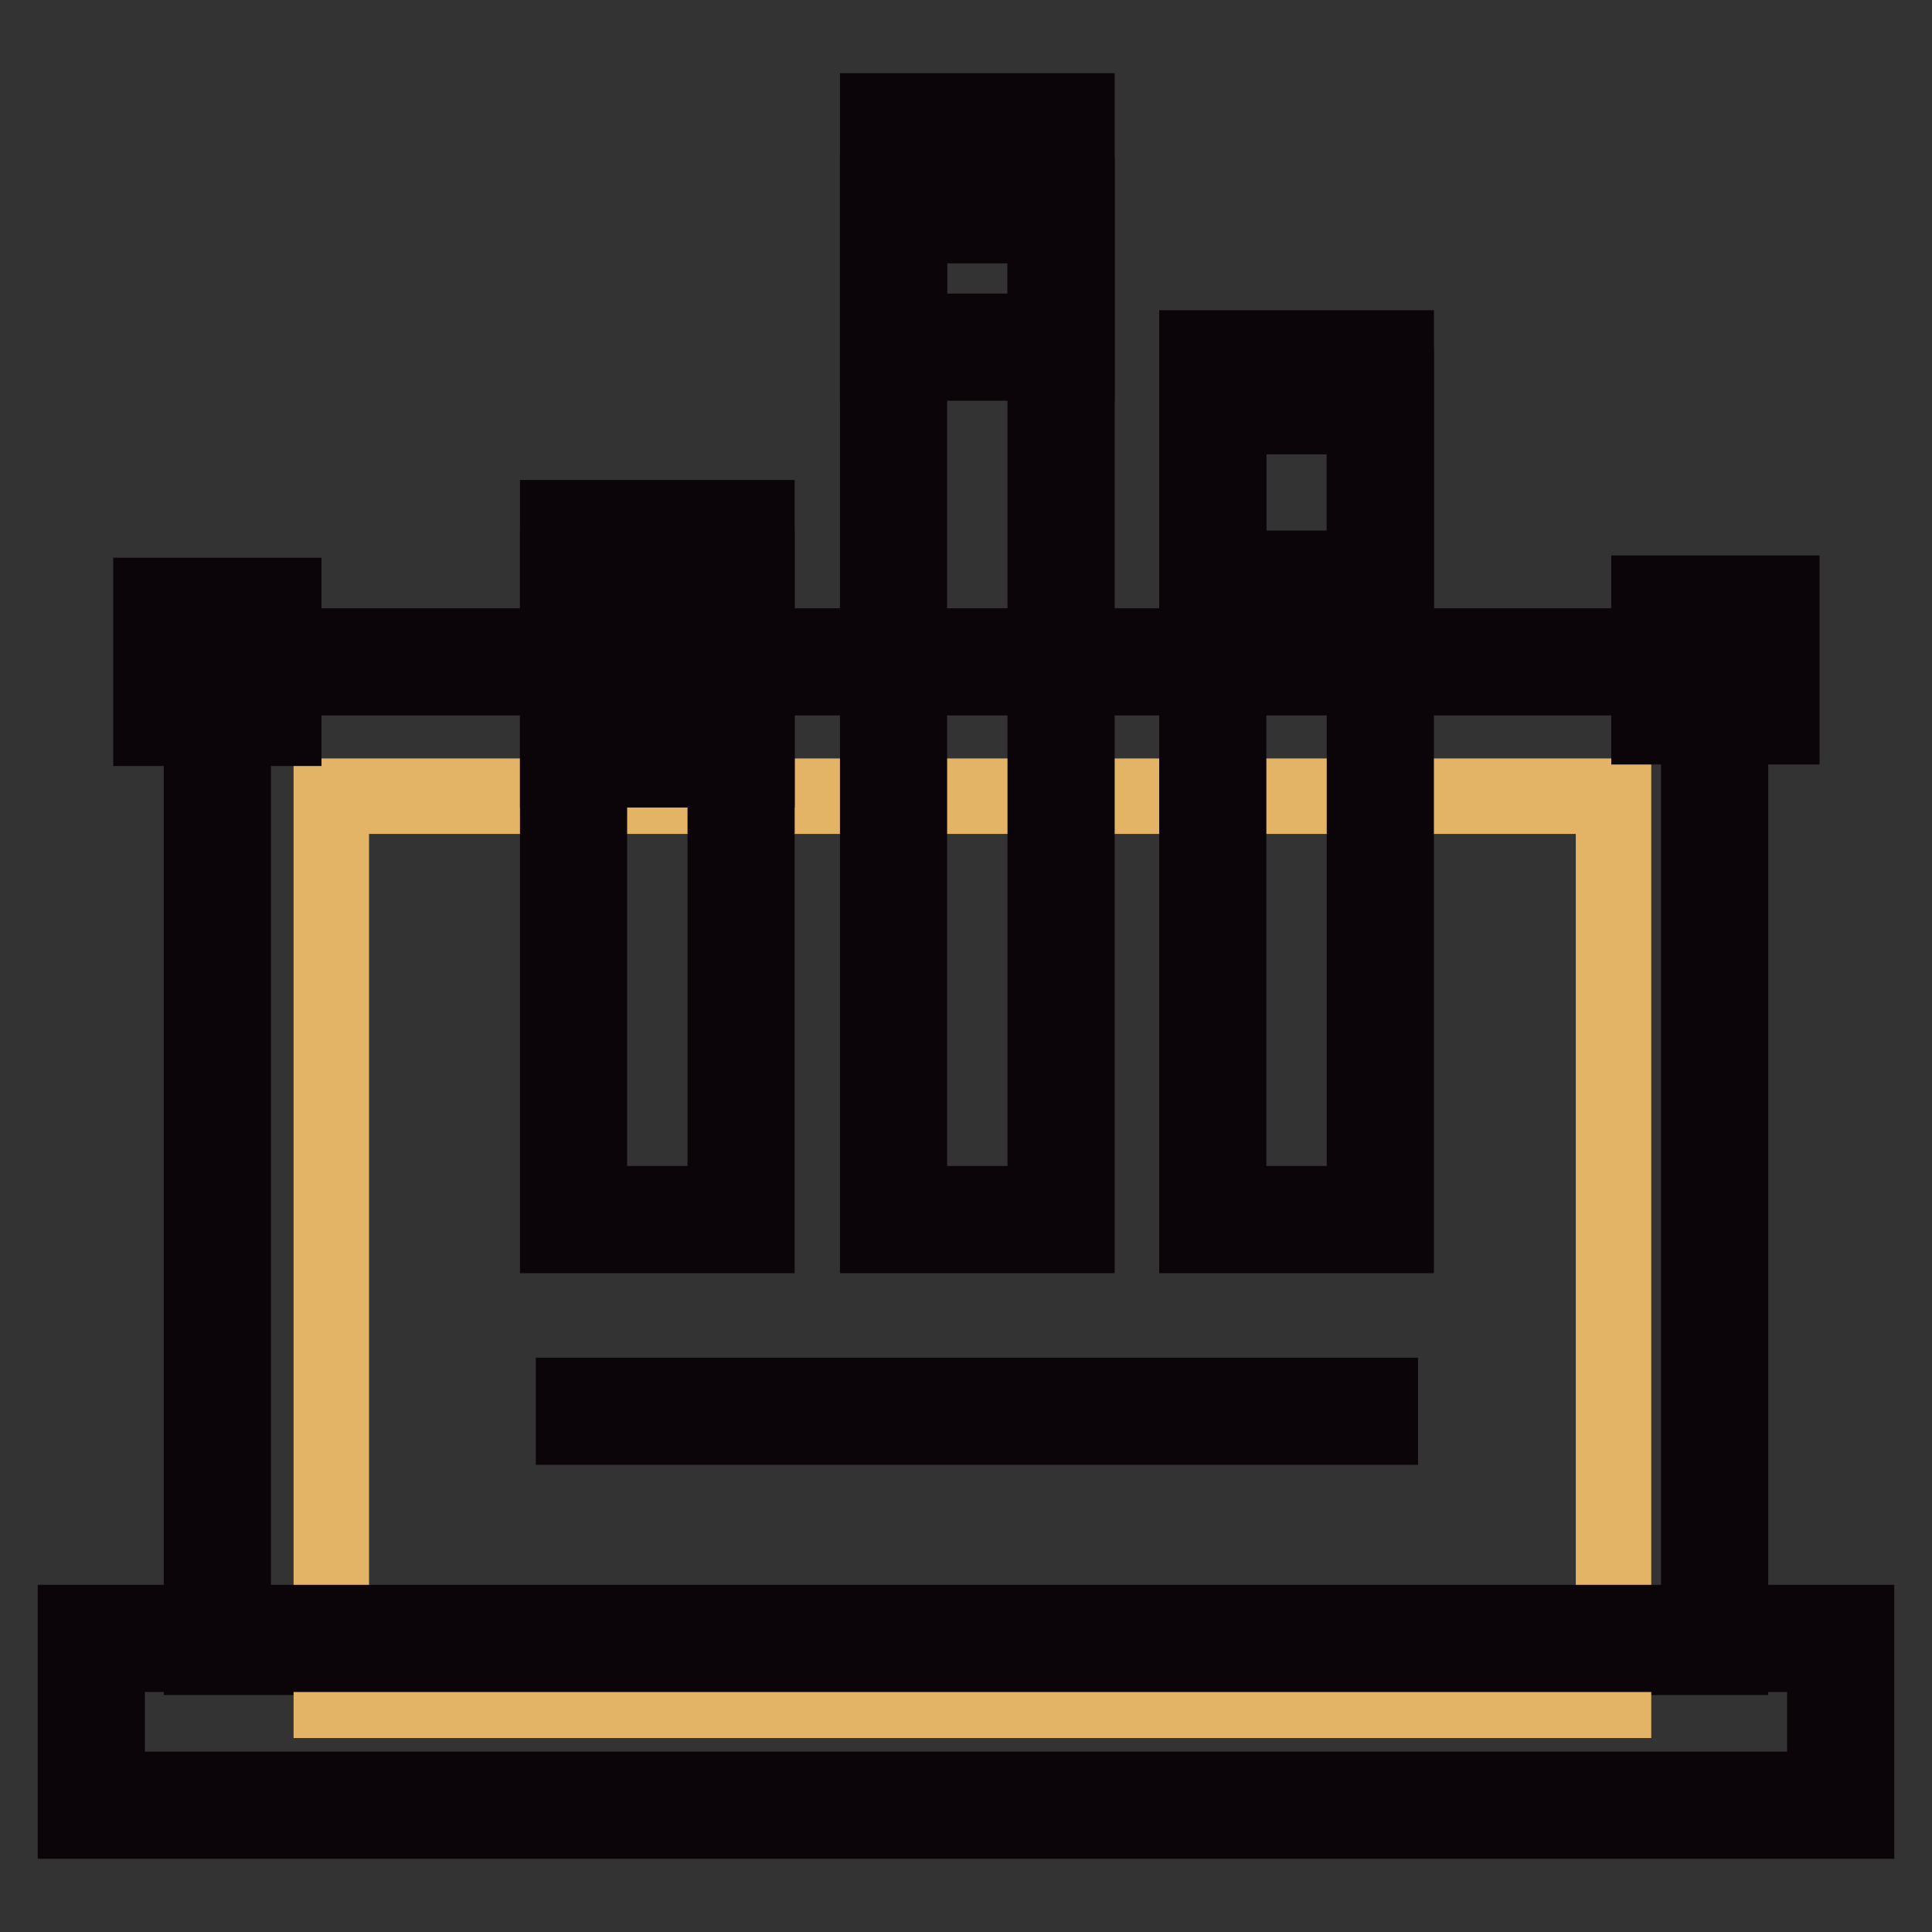 <?xml version="1.0" encoding="utf-8"?>
<!-- Svg Vector Icons : http://www.onlinewebfonts.com/icon -->
<!DOCTYPE svg PUBLIC "-//W3C//DTD SVG 1.1//EN" "http://www.w3.org/Graphics/SVG/1.1/DTD/svg11.dtd">
<svg version="1.1" xmlns="http://www.w3.org/2000/svg" xmlns:xlink="http://www.w3.org/1999/xlink" x="0px" y="0px" viewBox="0 0 256 256" enable-background="new 0 0 256 256" xml:space="preserve">
<rect x="0" y="0" width="256" height="256" fill="#333333" stroke="none"/>
<g> <path stroke-width="10" fill-opacity="0" stroke="#ffffff"  d="M28.8,87.7h198.3v129.8H28.8V87.7z"/> <path stroke-width="10" fill-opacity="0" stroke="#0b0509"  d="M225.1,85.5h4.2v4.2h-4.2V85.5z M220.9,89.8h-4.1v-4.2h4.1V89.8z M212.7,89.8h-4.1v-4.2h4.1V89.8z  M204.4,89.8h-4.1v-4.2h4.1V89.8z M196.1,89.8H192v-4.2h4.1V89.8L196.1,89.8z M187.9,89.8h-4.1v-4.2h4.1V89.8z M179.6,89.8h-4.1 v-4.2h4.1V89.8L179.6,89.8z M171.4,89.8h-4.1v-4.2h4.1V89.8z M163.1,89.8H159v-4.2h4.1V89.8z M154.8,89.8h-4.1v-4.2h4.1V89.8z  M146.6,89.8h-4.1v-4.2h4.1V89.8z M138.3,89.8h-4.1v-4.2h4.1V89.8z M130,89.8h-4.1v-4.2h4.1V89.8L130,89.8z M121.8,89.8h-4.1v-4.2 h4.1V89.8z M113.5,89.8h-4.1v-4.2h4.1V89.8L113.5,89.8z M105.3,89.8h-4.1v-4.2h4.1L105.3,89.8L105.3,89.8z M97,89.8h-4.1v-4.2H97 V89.8z M88.7,89.8h-4.1v-4.2h4.1V89.8z M80.5,89.8h-4.1v-4.2h4.1V89.8z M72.2,89.8h-4.1v-4.2h4.1V89.8z M64,89.8h-4.1v-4.2H64V89.8 z M55.7,89.8h-4.1v-4.2h4.1V89.8z M47.5,89.8h-4.1v-4.2h4.1V89.8z M39.2,89.8H35v-4.2h4.1V89.8L39.2,89.8z M26.7,85.5h4.2v4.2h-4.2 V85.5z M30.9,211h-4.2v-4.3h4.2V211z M30.9,202.4h-4.2v-4.3h4.2V202.4z M30.9,193.7h-4.2v-4.3h4.2V193.7z M30.9,185.1h-4.2v-4.3 h4.2V185.1z M30.9,176.4h-4.2v-4.3h4.2V176.4z M30.9,167.7h-4.2v-4.3h4.2V167.7z M30.9,159.1h-4.2v-4.3h4.2V159.1z M30.9,150.4 h-4.2v-4.3h4.2V150.4z M30.9,141.7h-4.2v-4.3h4.2V141.7L30.9,141.7z M30.9,133.1h-4.2v-4.3h4.2V133.1z M30.9,124.4h-4.2v-4.3h4.2 V124.4z M30.9,115.8h-4.2v-4.3h4.2V115.8z M30.9,107.1h-4.2v-4.3h4.2V107.1z M30.9,98.4h-4.2v-4.3h4.2V98.4z M26.7,215.4h4.2v4.2 h-4.2V215.4z M220.9,219.6h-4.1v-4.2h4.1V219.6z M212.7,219.6h-4.1v-4.2h4.1V219.6z M204.4,219.6h-4.1v-4.2h4.1V219.6z  M196.1,219.6H192v-4.2h4.1V219.6L196.1,219.6z M187.9,219.6h-4.1v-4.2h4.1V219.6z M179.6,219.6h-4.1v-4.2h4.1V219.6L179.6,219.6z  M171.4,219.6h-4.1v-4.2h4.1V219.6z M163.1,219.6H159v-4.2h4.1V219.6z M154.8,219.6h-4.1v-4.2h4.1V219.6z M146.6,219.6h-4.1v-4.2 h4.1V219.6z M138.3,219.6h-4.1v-4.2h4.1V219.6z M130,219.6h-4.1v-4.2h4.1V219.6L130,219.6z M121.8,219.6h-4.1v-4.2h4.1V219.6z  M113.5,219.6h-4.1v-4.2h4.1V219.6L113.5,219.6z M105.3,219.6h-4.1v-4.2h4.1L105.3,219.6L105.3,219.6z M97,219.6h-4.1v-4.2H97 V219.6z M88.7,219.6h-4.1v-4.2h4.1V219.6z M80.5,219.6h-4.1v-4.2h4.1V219.6z M72.2,219.6h-4.1v-4.2h4.1V219.6z M64,219.6h-4.1v-4.2 H64V219.6z M55.7,219.6h-4.1v-4.2h4.1V219.6z M47.5,219.6h-4.1v-4.2h4.1V219.6z M39.2,219.6H35v-4.2h4.1V219.6L39.2,219.6z  M225.1,215.4h4.2v4.2h-4.2V215.4z M229.3,211h-4.2v-4.3h4.2V211z M229.3,202.4h-4.2v-4.3h4.2V202.4z M229.3,193.7h-4.2v-4.3h4.2 V193.7z M229.3,185.1h-4.2v-4.3h4.2V185.1z M229.3,176.4h-4.2v-4.3h4.2V176.4z M229.3,167.7h-4.2v-4.3h4.2V167.7z M229.3,159.1 h-4.2v-4.3h4.2V159.1z M229.3,150.4h-4.2v-4.3h4.2V150.4z M229.3,141.7h-4.2v-4.3h4.2V141.7L229.3,141.7z M229.3,133.1h-4.2v-4.3 h4.2V133.1z M229.3,124.4h-4.2v-4.3h4.2V124.4z M229.3,115.8h-4.2v-4.3h4.2V115.8z M229.3,107.1h-4.2v-4.3h4.2V107.1z M229.3,98.4 h-4.2v-4.3h4.2V98.4z"/> <path stroke-width="10" fill-opacity="0" stroke="#e4b466"  d="M43.9,105.5h169.9v119.8H43.9V105.5z"/> <path stroke-width="10" fill-opacity="0" stroke="#ffffff"  d="M12.1,217.1h231.8v22.1H12.1V217.1z"/> <path stroke-width="10" fill-opacity="0" stroke="#0b0509"  d="M246,241.3H10V215h236L246,241.3L246,241.3z M14.2,237.1h227.6v-17.9H14.2V237.1z"/> <path stroke-width="10" fill-opacity="0" stroke="#55b0a1"  d="M76,77.4h22.2v84.2H76V77.4z"/> <path stroke-width="10" fill-opacity="0" stroke="#0b0509"  d="M100.3,163.7H73.9V75.3h26.4V163.7z M78.1,159.5h18v-80h-18V159.5z"/> <path stroke-width="10" fill-opacity="0" stroke="#d04549"  d="M118.3,27.8h22.2v133.8h-22.2V27.8z"/> <path stroke-width="10" fill-opacity="0" stroke="#0b0509"  d="M142.7,163.7h-26.4v-138h26.4L142.7,163.7L142.7,163.7z M120.5,159.5h18V29.9h-18V159.5z"/> <path stroke-width="10" fill-opacity="0" stroke="#669dcd"  d="M160.7,53.1h22.2v108.5h-22.2V53.1z"/> <path stroke-width="10" fill-opacity="0" stroke="#0b0509"  d="M185,163.7h-26.4V51H185V163.7z M162.8,159.5h18V55.2h-18V159.5z"/> <path stroke-width="10" fill-opacity="0" stroke="#ffffff"  d="M76,70.7h22.2v29.2H76V70.7z"/> <path stroke-width="10" fill-opacity="0" stroke="#0b0509"  d="M100.3,102H73.9V68.6h26.4V102z M78.1,97.8h18v-25h-18V97.8z"/> <path stroke-width="10" fill-opacity="0" stroke="#ffffff"  d="M118.3,16.8h22.2V46h-22.2V16.8z"/> <path stroke-width="10" fill-opacity="0" stroke="#0b0509"  d="M142.7,48.1h-26.4V14.7h26.4L142.7,48.1L142.7,48.1z M120.5,43.9h18v-25h-18V43.9z"/> <path stroke-width="10" fill-opacity="0" stroke="#ffffff"  d="M160.7,48.2h22.2v29.2h-22.2V48.2z"/> <path stroke-width="10" fill-opacity="0" stroke="#0b0509"  d="M185,79.5h-26.4V46.1H185V79.5z M162.8,75.3h18v-25h-18V75.3z"/> <path stroke-width="10" fill-opacity="0" stroke="#0b0509"  d="M76,184.9h2.1v4.2H76V184.9z M176.7,189.1h-4.1v-4.2h4.1V189.1z M168.5,189.1h-4.1v-4.2h4.1V189.1z  M160.2,189.1h-4.1v-4.2h4.1V189.1z M152,189.1h-4.1v-4.2h4.1V189.1z M143.8,189.1h-4.1v-4.2h4.1V189.1L143.8,189.1z M135.6,189.1 h-4.1v-4.2h4.1V189.1z M127.4,189.1h-4.1v-4.2h4.1V189.1z M119.2,189.1h-4.1v-4.2h4.1V189.1z M111,189.1h-4.1v-4.2h4.1V189.1z  M102.8,189.1h-4.1v-4.2h4.1V189.1z M94.5,189.1h-4.1v-4.2h4.1V189.1z M86.3,189.1h-4.1v-4.2h4.1V189.1z M180.8,184.9h2.1v4.2h-2.1 V184.9z"/> <path stroke-width="10" fill-opacity="0" stroke="#d04549"  d="M22.1,81h13.4v13.4H22.1V81z"/> <path stroke-width="10" fill-opacity="0" stroke="#0b0509"  d="M37.6,96.5H20V78.9h17.6V96.5z M24.2,92.3h9.2v-9.2h-9.2V92.3z"/> <path stroke-width="10" fill-opacity="0" stroke="#d04549"  d="M220.6,80.8H234v13.4h-13.4V80.8z"/> <path stroke-width="10" fill-opacity="0" stroke="#0b0509"  d="M236.1,96.3h-17.6V78.6h17.6V96.3z M222.7,92.1h9.2v-9.2h-9.2V92.1z"/></g>
</svg>